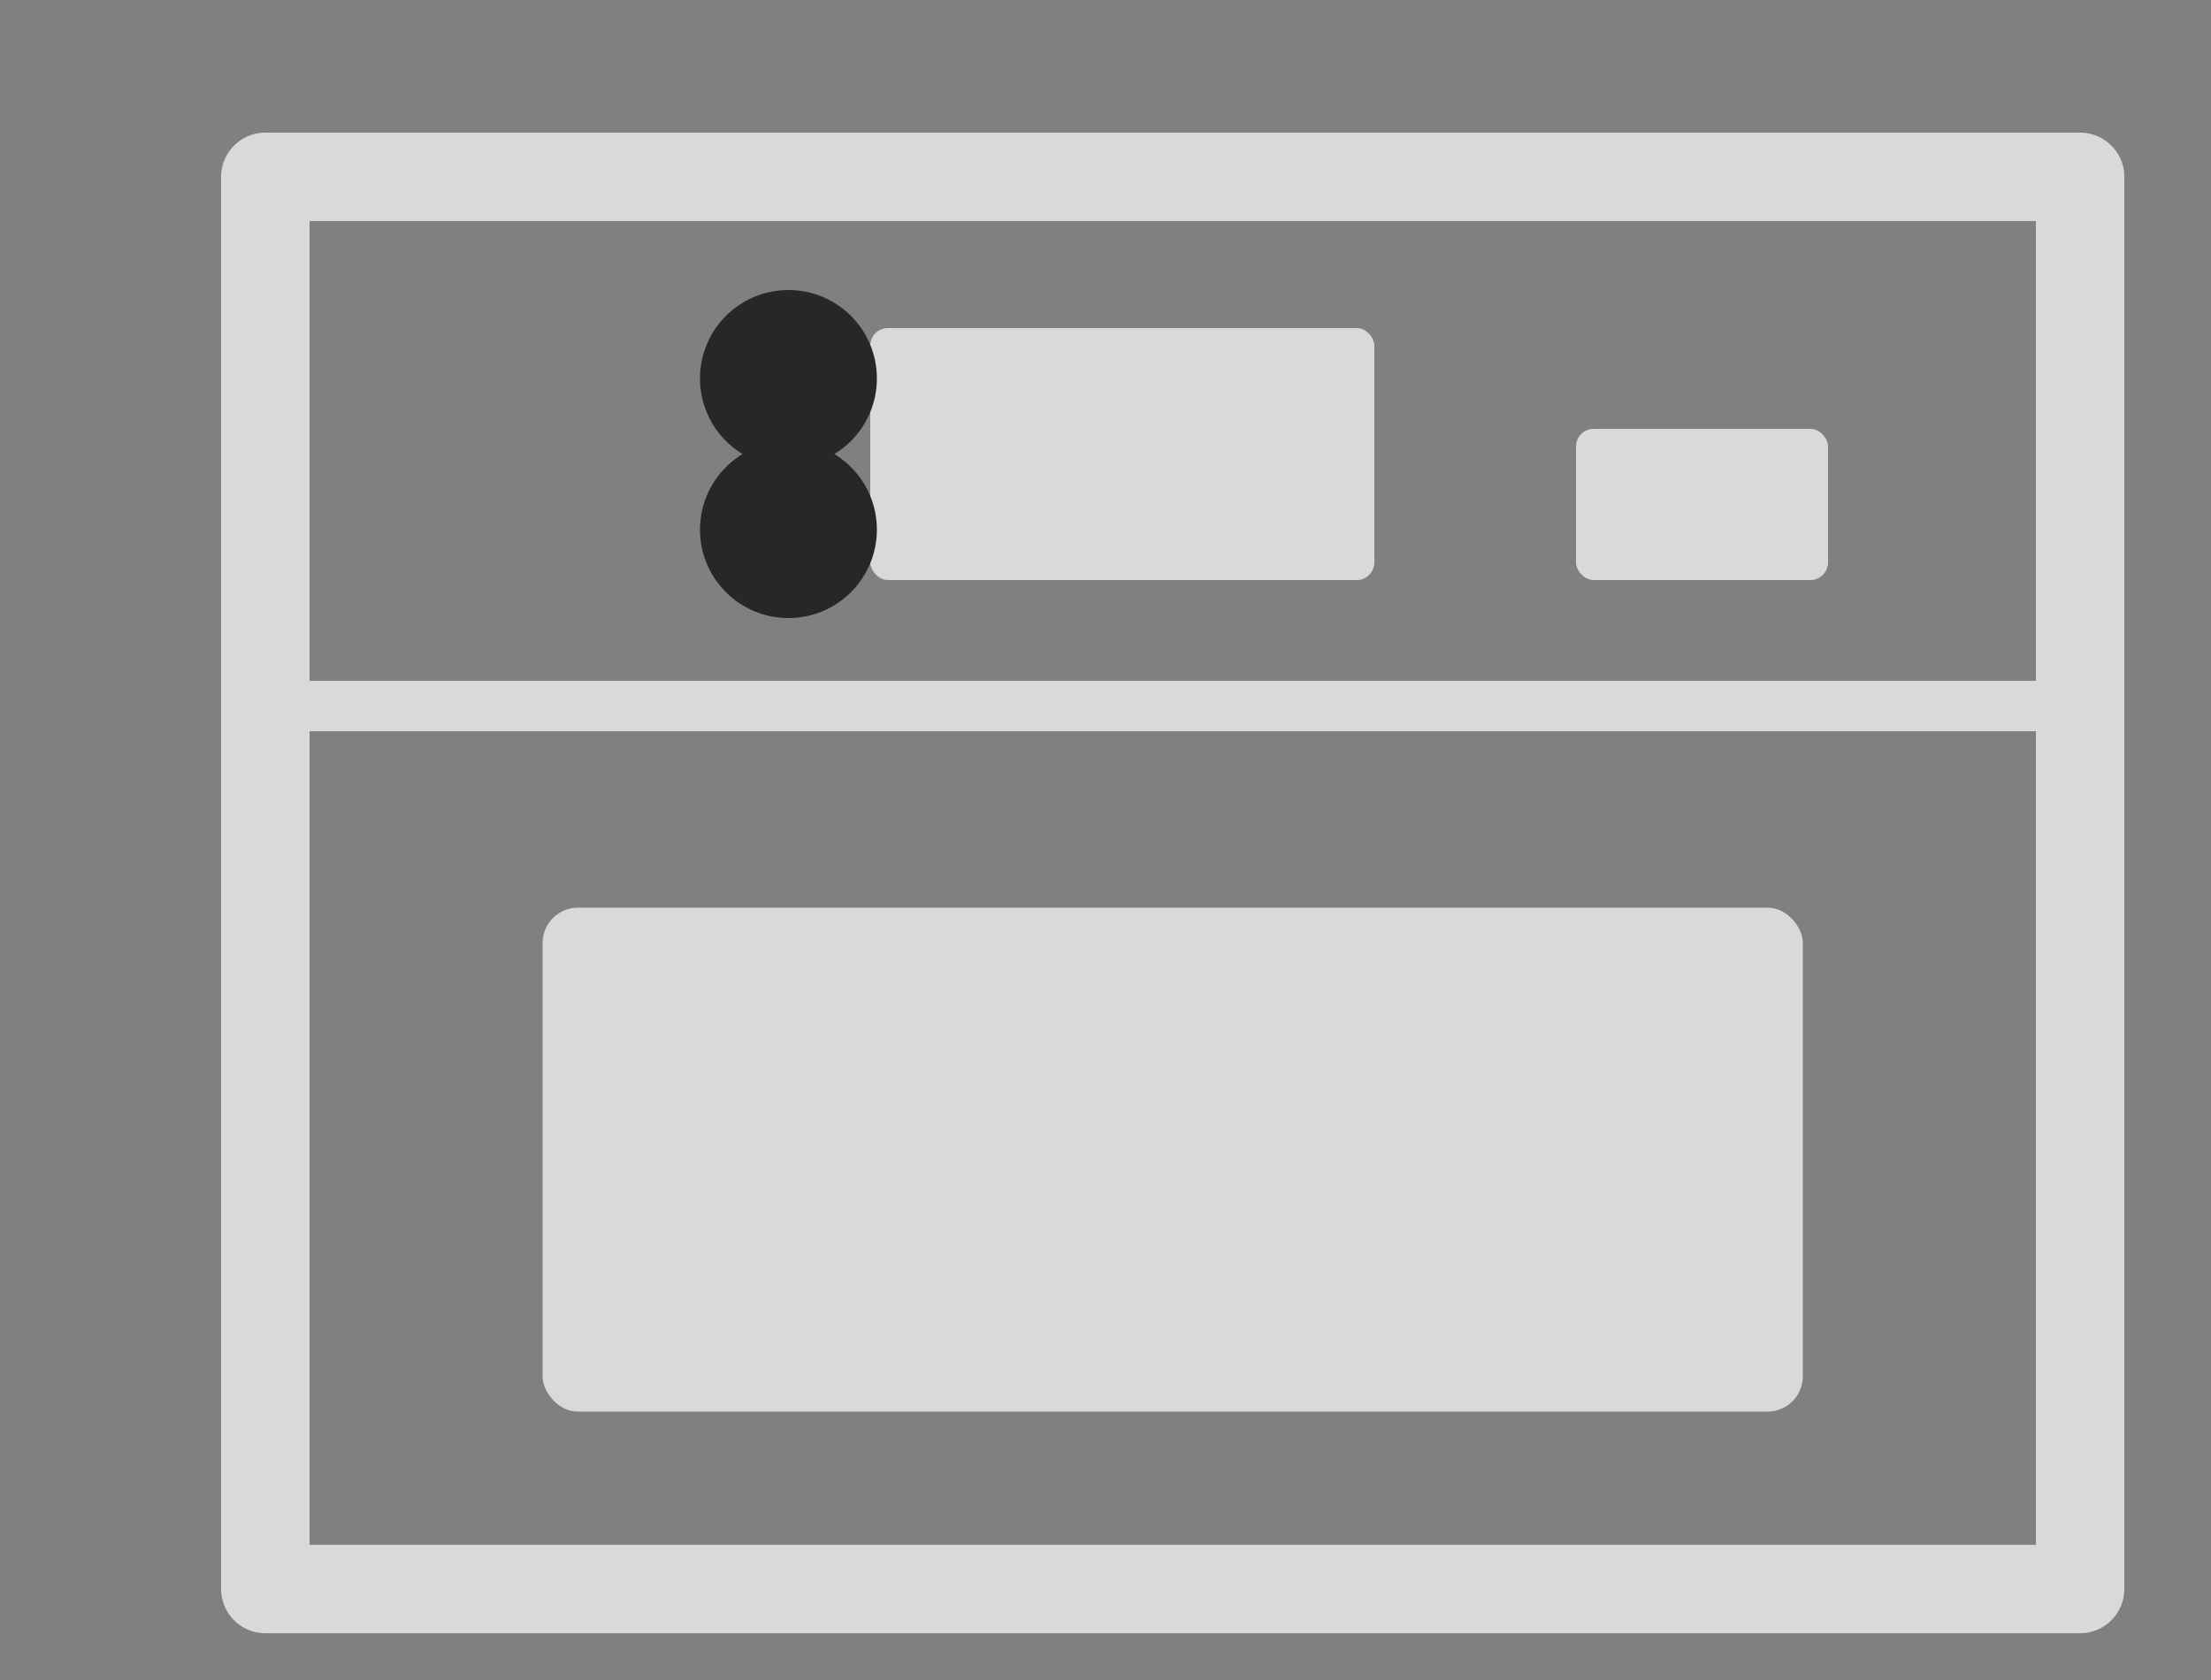 <?xml version="1.0" encoding="UTF-8"?>
<svg width="25px" height="19px" viewBox="0 0 25 19" version="1.1" xmlns="http://www.w3.org/2000/svg" xmlns:xlink="http://www.w3.org/1999/xlink">
    <rect x="0" y="0" width="25" height="19" fill="#808080" stroke="none"/>
    <title>23</title>
    <g id="页面-1" stroke="none" stroke-width="1" fill="none" fill-rule="evenodd" opacity="0.699">
        <g id="编组-4" transform="translate(3, 2)">
            <polygon id="矩形备份-59" fill="#FFFFFF" fill-rule="nonzero" points="0 5.7 20.52 5.7 20.52 6.27 0 6.27"></polygon>
            <polygon id="矩形" stroke="#FFFFFF" stroke-linejoin="round" points="0 4.51894867e-23 20.52 4.51894867e-23 20.52 15.971 0 15.971"></polygon>
            <rect id="矩形" fill="#FFFFFF" fill-rule="nonzero" x="3.135" y="8.265" width="14.25" height="5.7" rx="0.4"></rect>
            <rect id="矩形备份-64" fill="#FFFFFF" fill-rule="nonzero" x="6.84" y="1.71" width="5.7" height="2.85" rx="0.2"></rect>
            <rect id="矩形备份-65" fill="#FFFFFF" fill-rule="nonzero" x="14.82" y="2.85" width="2.85" height="1.71" rx="0.2"></rect>
            <g id="编组-38" transform="translate(4.915, 1.28)" fill="#000000" fill-rule="nonzero">
                <circle id="椭圆形" cx="1" cy="2.71" r="1"></circle>
                <circle id="椭圆形备份-6" cx="1" cy="1" r="1"></circle>
            </g>
        </g>
    </g>
</svg>